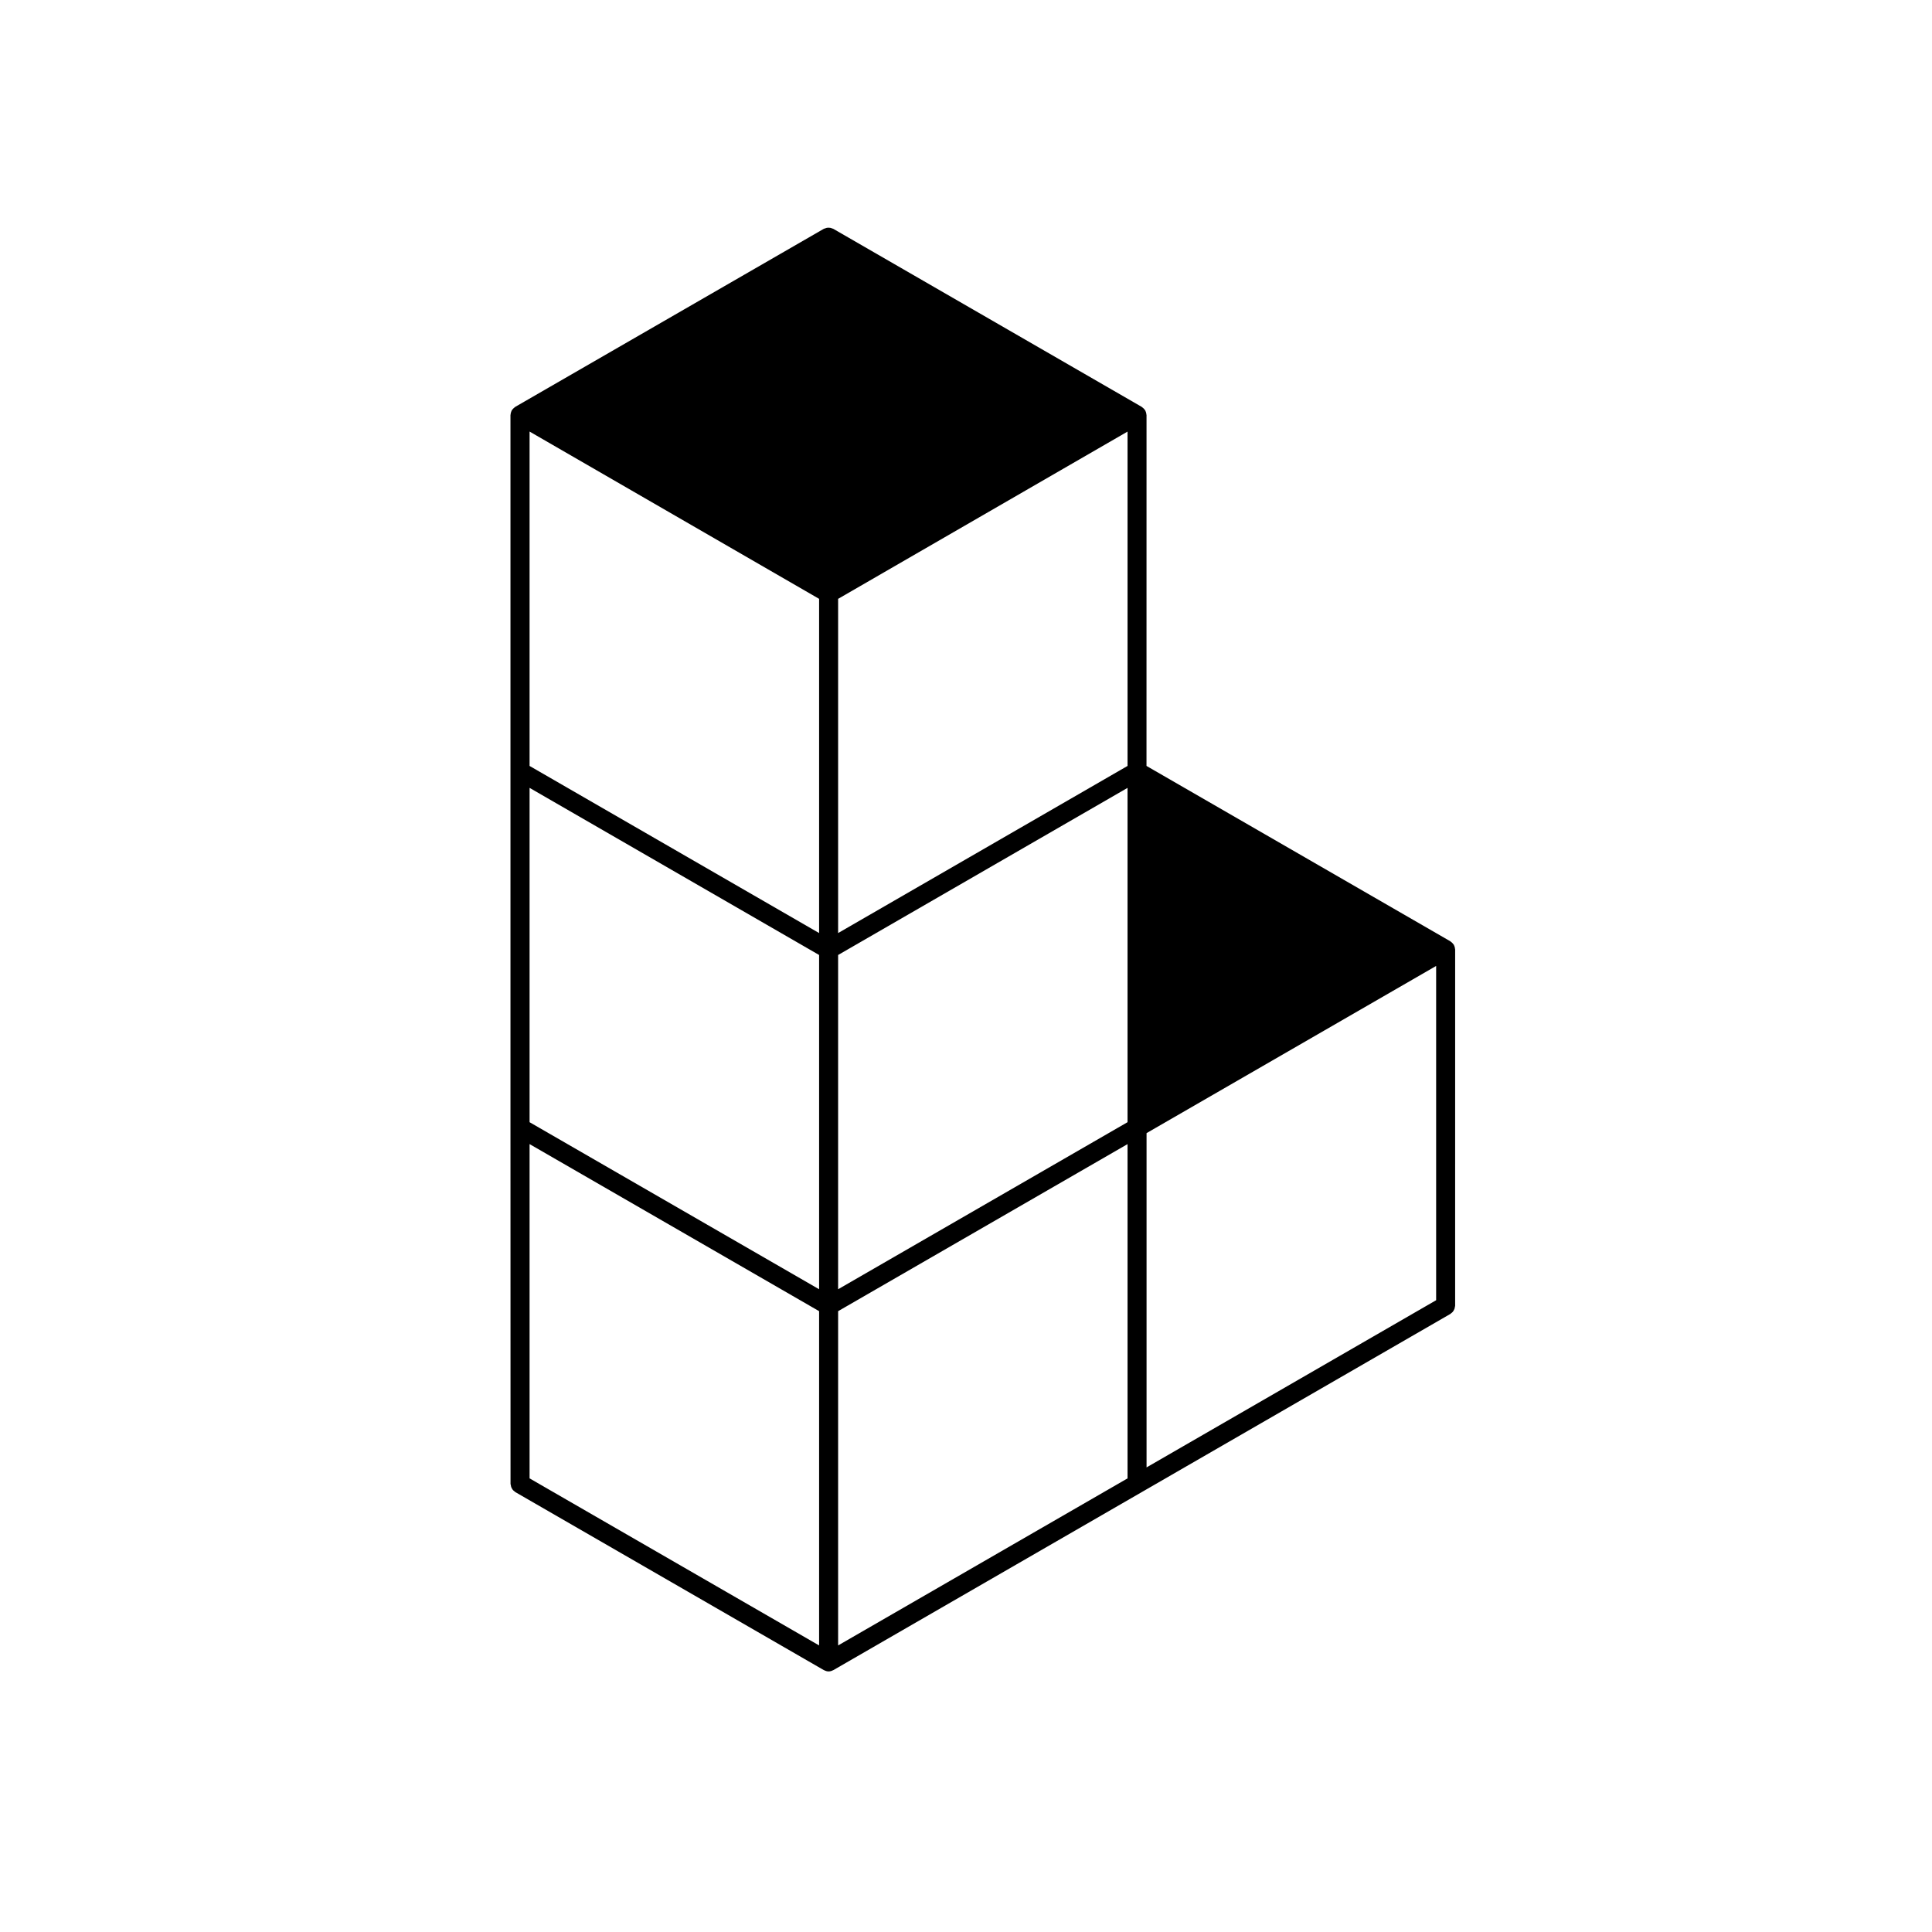 <?xml version="1.0" encoding="UTF-8"?>
<!-- Uploaded to: SVG Repo, www.svgrepo.com, Generator: SVG Repo Mixer Tools -->
<svg fill="#000000" width="800px" height="800px" version="1.1" viewBox="144 144 512 512" xmlns="http://www.w3.org/2000/svg">
 <path d="m362.33 586.6h0.012c0.035 0.023 0.086 0.023 0.121 0.047 0.336 0.172 0.715 0.297 1.129 0.297s0.781-0.121 1.129-0.297c0.039-0.02 0.09-0.02 0.125-0.047h0.004l81.738-47.184 81.777-47.211c0.09-0.055 0.141-0.137 0.223-0.195 0.145-0.105 0.289-0.215 0.402-0.352 0.105-0.117 0.18-0.25 0.262-0.387 0.082-0.137 0.156-0.273 0.211-0.43 0.055-0.168 0.082-0.328 0.105-0.508 0.012-0.105 0.059-0.195 0.059-0.309l0.004-94.395c0-0.055-0.031-0.102-0.031-0.145-0.012-0.109-0.02-0.215-0.047-0.324-0.02-0.117-0.051-0.227-0.09-0.336-0.039-0.105-0.082-0.211-0.133-0.312-0.02-0.047-0.02-0.098-0.047-0.137-0.023-0.039-0.07-0.07-0.098-0.105-0.066-0.098-0.125-0.176-0.203-0.262-0.082-0.098-0.16-0.172-0.25-0.25-0.09-0.082-0.172-0.145-0.273-0.207-0.039-0.031-0.066-0.07-0.105-0.098l-80.52-46.473 0.008-92.973c0-0.055-0.031-0.102-0.031-0.152-0.004-0.105-0.02-0.211-0.047-0.324-0.023-0.117-0.051-0.227-0.09-0.336-0.039-0.109-0.082-0.211-0.133-0.312-0.02-0.047-0.02-0.098-0.047-0.137-0.023-0.039-0.07-0.066-0.098-0.105-0.066-0.098-0.125-0.18-0.207-0.266-0.082-0.098-0.168-0.176-0.262-0.258-0.082-0.066-0.152-0.125-0.238-0.188-0.051-0.031-0.074-0.082-0.121-0.105l-81.738-47.184c-0.086-0.051-0.18-0.051-0.273-0.09-0.176-0.074-0.344-0.141-0.527-0.176-0.137-0.023-0.273-0.023-0.402-0.031-0.188 0-0.363 0-0.551 0.039-0.145 0.031-0.289 0.09-0.422 0.145-0.109 0.047-0.23 0.051-0.336 0.109l-81.77 47.184c-0.051 0.023-0.074 0.074-0.121 0.105-0.086 0.059-0.16 0.121-0.242 0.191-0.098 0.082-0.176 0.16-0.262 0.25-0.074 0.086-0.137 0.172-0.203 0.266-0.023 0.039-0.07 0.066-0.098 0.105-0.023 0.047-0.023 0.098-0.051 0.137-0.051 0.102-0.09 0.203-0.125 0.312-0.039 0.109-0.07 0.223-0.09 0.336-0.02 0.109-0.039 0.211-0.047 0.324-0.004 0.051-0.031 0.098-0.031 0.152v188.84l0.016 94.398c0 0.105 0.051 0.203 0.066 0.309 0.02 0.176 0.047 0.336 0.102 0.508 0.055 0.156 0.125 0.293 0.211 0.43 0.082 0.137 0.156 0.273 0.262 0.387 0.117 0.137 0.258 0.246 0.402 0.352 0.082 0.059 0.133 0.141 0.223 0.195zm80.48-145.21-76.699 44.273v-88.582l76.699-44.285zm-81.738-138.69v88.57l-76.73-44.289v-88.613zm0 94.379v88.586l-76.73-44.273v-88.602zm-76.73 50.117 76.73 44.273v88.586l-76.73-44.273zm81.77 44.277 76.699-44.273v88.586l-76.699 44.27zm81.738-47.184 76.742-44.305v88.586l-76.742 44.305zm-5.039-97.309-76.699 44.289v-88.57l76.699-44.324z"/>
</svg>